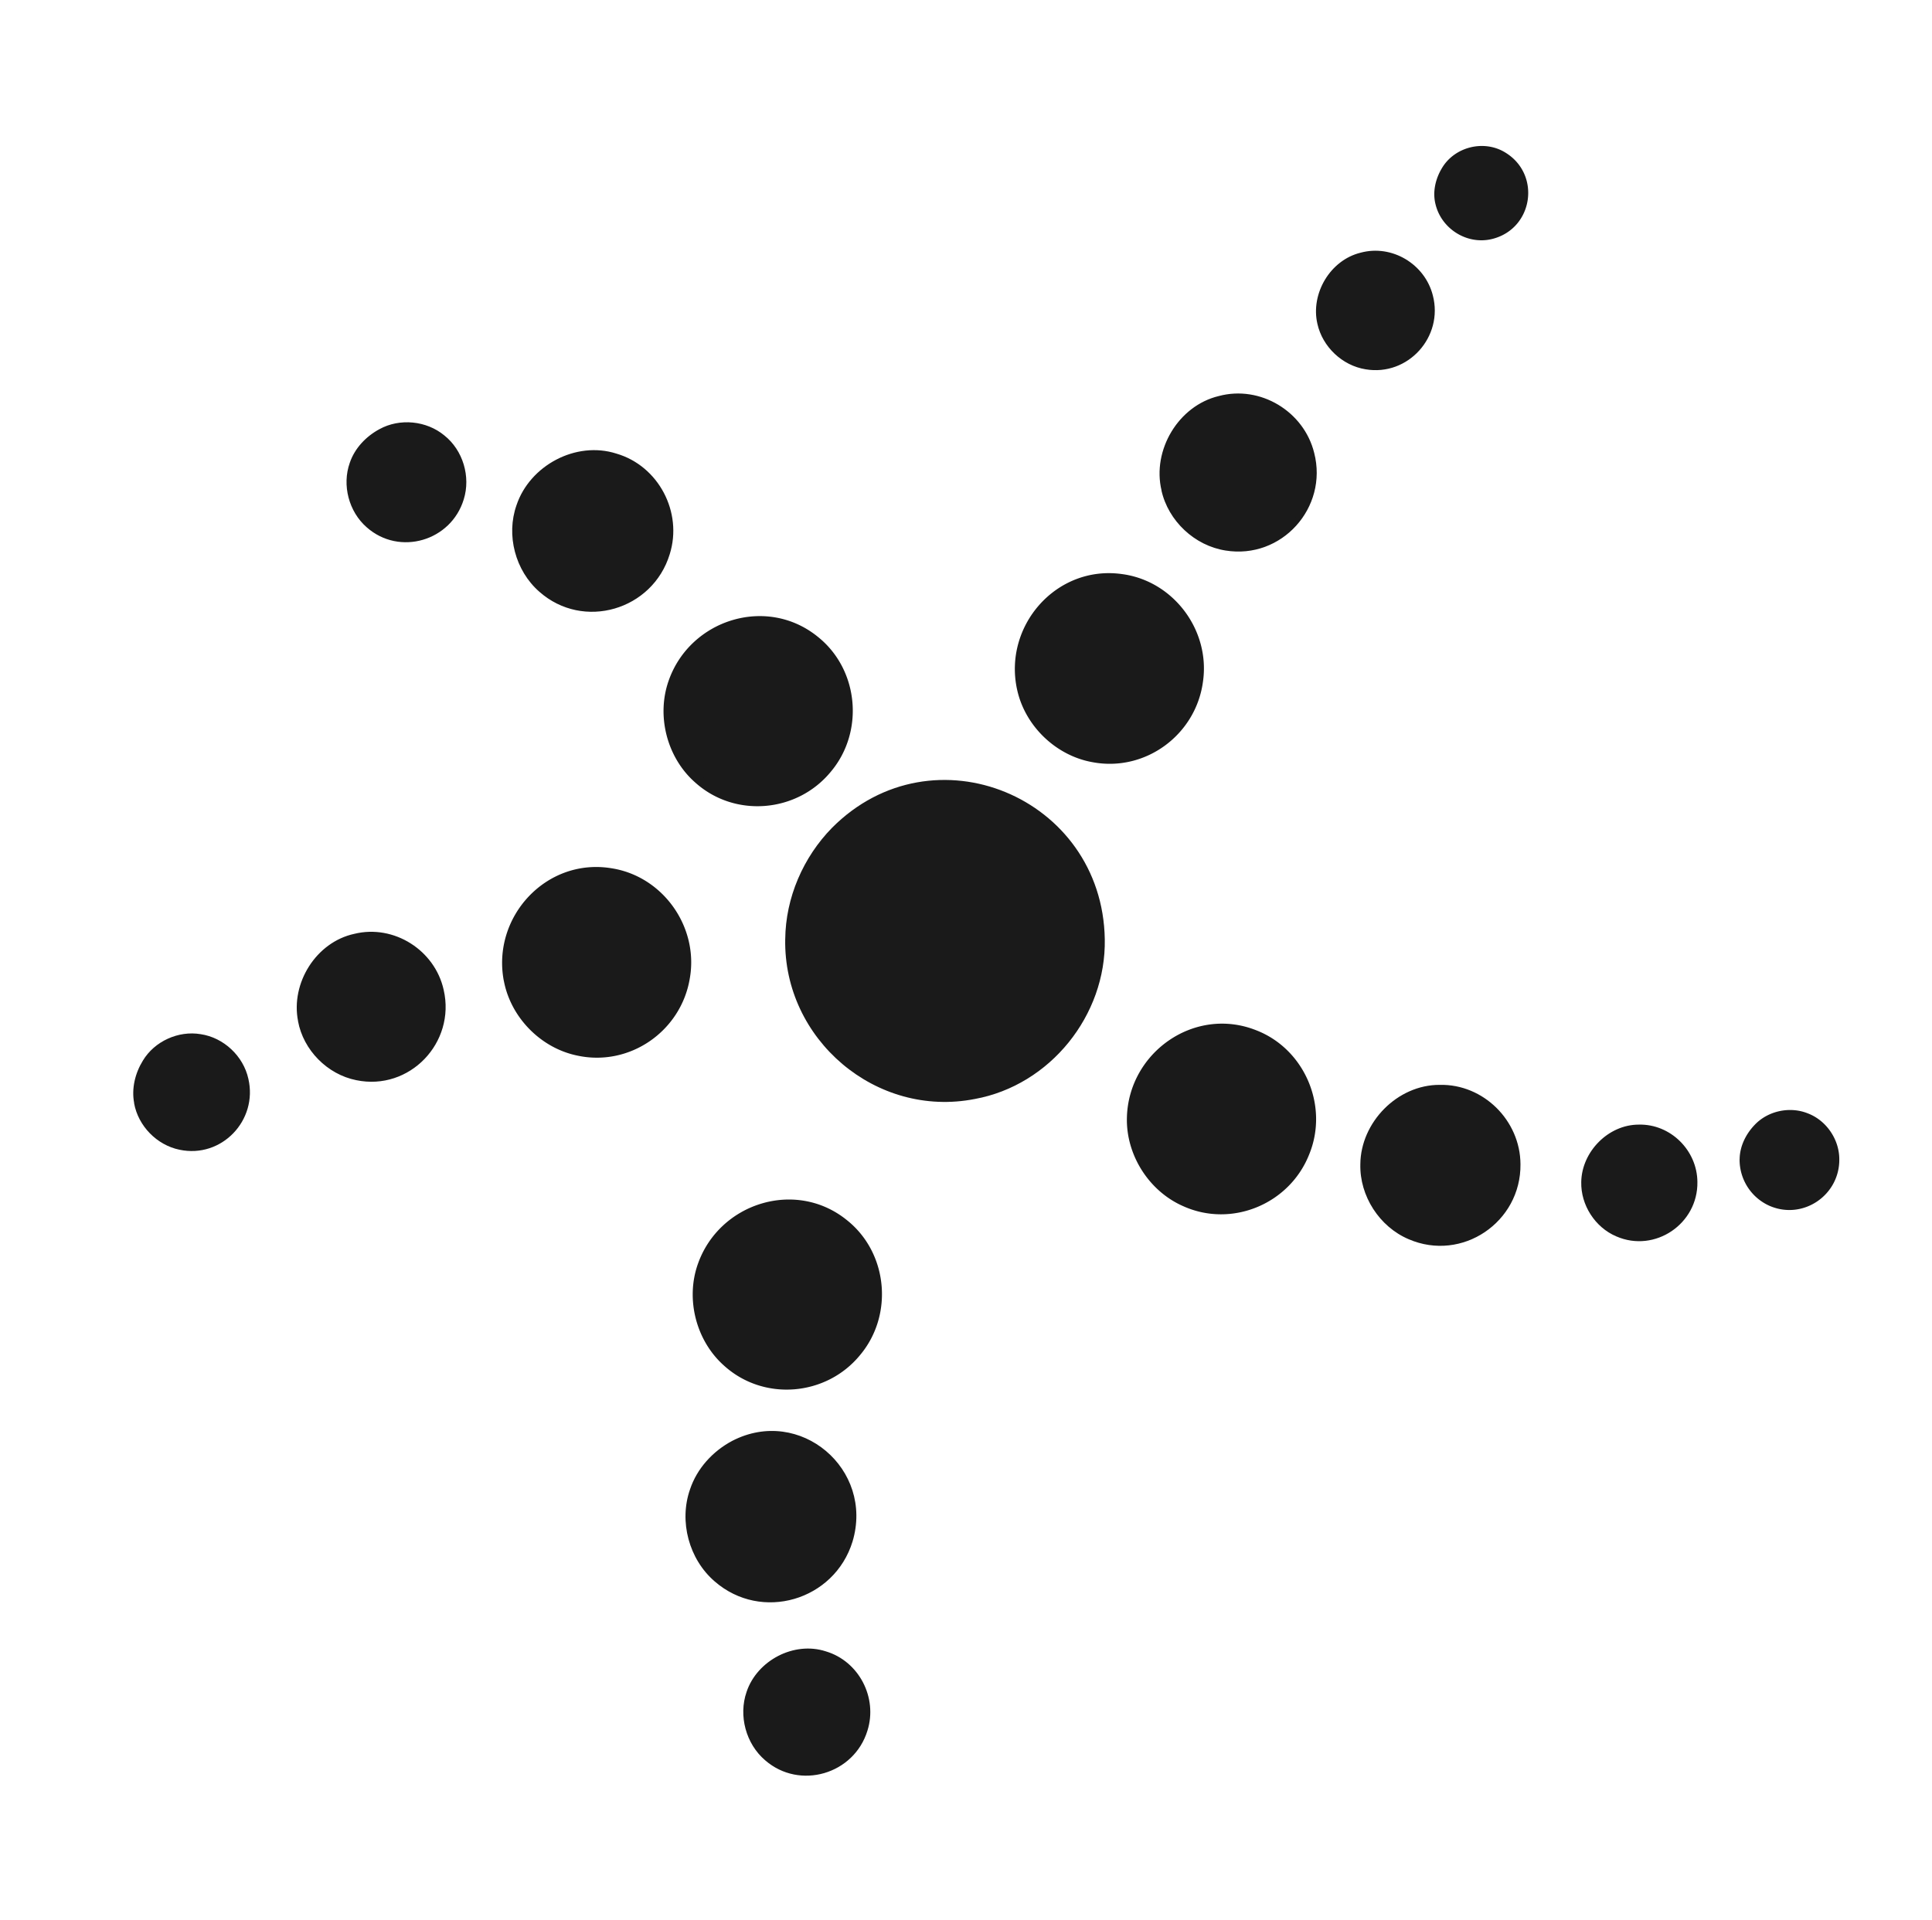 <svg id="Capa_2_copia_3" data-name="Capa 2 copia 3" xmlns="http://www.w3.org/2000/svg" viewBox="0 0 1660 1650"><defs><style>.cls-1{fill:#1a1a1a;}</style></defs><ellipse class="cls-1" cx="810.43" cy="807.14" rx="134.3" ry="135.2"/><path class="cls-1" d="M677.59,807.14c.33,72,60.75,132,132.84,130.66,92.3-1,154.42-95.27,120.54-180.77-34.7-88-148.19-111.87-215.29-45-25.07,24.69-38.68,60.06-38.09,95.07Zm-2.91,0c.31-35.62,15.41-70.44,40.27-95.79,86.73-87.09,232.29-26.5,234.29,95.79,1.24,65.43-47,125.49-111.58,137.31-84.93,16.74-164.53-51.19-163-137.31Z"/><ellipse class="cls-1" cx="1047.98" cy="960.25" rx="78.27" ry="78.79"/><path class="cls-1" d="M971.17,960.25c.25,30.12,20.08,58.74,48.25,69.23,48.55,18.9,101.73-17.14,102.33-69.23,1-53.8-53.19-91.85-103.43-71.88a74.52,74.52,0,0,0-47.15,71.88Zm-2.91,0c1.48-55.72,57.93-95.65,110.68-75,42,16,63,65.29,45.92,106.87-16.83,42.6-66.53,63.38-108.4,44.38-29.46-12.94-49.15-44.26-48.2-76.3Z"/><ellipse class="cls-1" cx="1236.98" cy="1000.54" rx="66.71" ry="67.15"/><path class="cls-1" d="M1171.72,1000.54c.44,45.73,47.52,77.1,89.66,59.16,32.17-13.19,48.06-51.68,35.1-83.9-17.09-43.54-73.21-55.43-106.39-22.31-12.4,12.2-18.68,29.84-18.37,47Zm-2.9,0c.27-36,31.84-68.35,68.16-68.21,37.6-.87,69.29,30.7,69.43,68.21.55,49.75-50.15,84.24-96.05,64.44-25.16-10.68-42.22-37.18-41.54-64.44Z"/><ellipse class="cls-1" cx="1408.11" cy="1015.76" rx="48.03" ry="48.35"/><path class="cls-1" d="M1361.54,1015.76c.15,25.14,21.45,46.27,46.57,45.82,32.4-.2,54.33-33.5,42.57-63.52-9.08-23.93-37-36.17-60.74-26.33-18.1,7.21-28.91,24.73-28.4,44Zm-2.91,0c.43-26,23.27-49.31,49.48-49.27,27.23-.65,50.13,22.12,50.32,49.27.56,36-36.5,61.19-69.65,46.8-18.29-7.74-30.64-27-30.15-46.8Z"/><ellipse class="cls-1" cx="1537.09" cy="996.06" rx="40.91" ry="41.19"/><path class="cls-1" d="M1497.63,996.06c.43,27.53,28.74,46.31,54.11,35.52,19.3-7.87,28.94-31.09,21.27-50.46a39.31,39.31,0,0,0-64.54-13.78c-7.61,7.43-11.07,18.29-10.84,28.72Zm-2.91,0c.16-11.11,5.43-21.59,13-29.43,11.36-12,30.15-16,45.55-9.81,15.86,6,27,22.26,27.08,39.24.44,31.11-31.24,52.68-59.92,40.24a43.32,43.32,0,0,1-25.74-40.24Z"/><ellipse class="cls-1" cx="951.29" cy="573.46" rx="78.27" ry="78.79" transform="translate(-109.59 244.32) rotate(-13.85)"/><path class="cls-1" d="M876.7,591.84c7.46,29.19,33.56,52.23,63.42,55.67,51.67,6.74,94.67-41,82.79-91.7-11.92-52.48-73.62-76.45-117.63-45a74.51,74.51,0,0,0-28.58,81.06Zm-2.82.7c-11.9-54.45,33.36-106.74,89.53-99.26,44.61,5.52,76.75,48.33,70.16,92.78-6.2,45.45-49.35,77.42-94.63,69-31.7-5.51-58.32-31.21-65.06-62.55Z"/><ellipse class="cls-1" cx="1063.22" cy="405.46" rx="65.7" ry="66.14" transform="translate(-66.14 266.22) rotate(-13.85)"/><path class="cls-1" d="M1000.84,420.84c11.11,43.8,63.63,62.87,99.93,35.81,27.85-20.3,34-61.21,13.8-89.08-26.76-37.63-83.37-35.67-107.27,4-8.95,14.6-10.77,32.92-6.46,49.31Zm-2.82.69c-8.31-34.49,14.41-72.87,49.15-81.17,35.63-9.56,73.17,13.14,82,48.84,12.13,47.11-28,91.78-76.22,83.9-26.55-4.17-49.13-25.39-55-51.57Z"/><ellipse class="cls-1" cx="1181.11" cy="266.15" rx="49.2" ry="49.53" transform="translate(-29.37 290.39) rotate(-13.85)"/><path class="cls-1" d="M1134.75,277.58c6.31,25,32.7,40.83,57.61,34.22,32.23-8.15,45.9-46.72,26.8-73.73-14.92-21.58-45.73-26.9-66.93-11.27-16.22,11.6-22.7,31.71-17.48,50.78Zm-2.83.69c-6-25.92,11-54.73,37.12-61.11,26.9-7.3,55.23,9.73,62.06,36.67,9.35,35.6-21.28,69.72-57.74,63.55-20.07-3.21-37.06-19.32-41.44-39.11Z"/><ellipse class="cls-1" cx="1272.47" cy="165.42" rx="38.89" ry="39.15" transform="translate(-2.61 309.32) rotate(-13.85)"/><path class="cls-1" d="M1236.12,174.38c6.46,25.56,37.12,36.72,58.34,21,16.35-11.79,20-35.93,8.19-52.24a37.64,37.64,0,0,0-63.1,2.29c-5.28,8.61-5.93,19.37-3.43,28.94Zm-2.82.7c-2.45-10.3.09-21.22,5.38-30.16,10.7-18.67,36.14-25.18,54.54-13.93,31.08,18.7,24.31,65.4-10.91,74.33-21.63,5.48-44.06-8.61-49-30.24Z"/><ellipse class="cls-1" cx="650.45" cy="609.27" rx="78.79" ry="78.27" transform="translate(-128.27 1042.74) rotate(-72.23)"/><path class="cls-1" d="M577.3,585.83c-8.95,28.76,1.2,62.07,24.83,80.65,40.46,32.82,102.1,14.73,118.57-34.69,17.36-50.94-22.62-103.7-76.56-100a74.5,74.5,0,0,0-66.84,54.05Zm-2.77-.89c18.41-52.6,84.37-73.4,128.27-37.59,35.1,28.09,40,81.39,11.12,115.79-29,35.43-82.7,40.05-116.77,9.18C573,651,563.85,615.16,574.53,584.94Z"/><ellipse class="cls-1" cx="508.65" cy="454.91" rx="67.09" ry="66.64" transform="translate(-79.79 800.46) rotate(-72.23)"/><path class="cls-1" d="M446.57,435c-7.6,24.45.82,52.78,20.85,68.71C502,532,554.69,516.58,568.81,474.19c14.76-43.52-19.48-88.54-65.53-85.26-27,1.84-49.21,20.21-56.71,46.08Zm-2.77-.88c11.43-34.11,51.07-55.39,85.72-44.33,36.34,10.53,57.25,50.48,45.91,86.51-14.64,48.05-74.28,65.72-112.08,32.18-20.62-18.05-28.66-48.59-19.55-74.36Z"/><ellipse class="cls-1" cx="348.84" cy="413.3" rx="49.63" ry="49.3" transform="translate(-151.2 619.36) rotate(-72.23)"/><path class="cls-1" d="M303.28,398.69c-11.79,40.08,29.4,74.74,66.65,55.81,37-19.47,33.31-73.45-6.27-87.44-26-8.67-52.78,5.25-60.38,31.63Zm-2.77-.88c4.25-12.62,14-22.79,25.54-29,17.4-9.58,40.43-7.33,55.78,5.44,16,12.74,22.72,35.42,16.62,54.93-10.88,35.74-55.19,48.89-83.35,24-15.4-13.42-21.37-36.19-14.59-55.39Z"/><ellipse class="cls-1" cx="510.78" cy="825.95" rx="78.27" ry="78.79" transform="translate(-161.85 125.48) rotate(-12.11)"/><path class="cls-1" d="M435.67,842.05c6.57,29.41,31.95,53.23,61.7,57.57,51.44,8.31,95.87-38.08,85.53-89.14-10.31-52.81-71.26-78.65-116.2-48.59a74.52,74.52,0,0,0-31,80.16Zm-2.84.61c-10.24-54.78,36.59-105.67,92.5-96.49,44.43,6.87,75.25,50.64,67.32,94.87C585.06,886.28,541,916.92,496,907.16c-31.52-6.47-57.35-33-63.13-64.5Z"/><ellipse class="cls-1" cx="317.72" cy="864.31" rx="61.57" ry="61.98" transform="translate(-174.19 85.85) rotate(-12.11)"/><path class="cls-1" d="M258.94,876.92c5.17,23,24.92,41.79,48.25,45.31,40.63,6.71,75.58-29.78,67.44-70.12-8.15-41.6-56.21-61.9-91.55-38.14-20.78,13.88-30.07,38.77-24.14,62.95Zm-2.84.61c-6.48-32.61,15.5-67.92,48.36-75,34-8.34,69.23,14.06,76.76,48.2,10.44,45.35-29.32,87.08-75.16,77.56-24.88-5-45.41-25.82-50-50.72Z"/><ellipse class="cls-1" cx="163.44" cy="937.79" rx="47.78" ry="48.1" transform="translate(-193.03 55.13) rotate(-12.11)"/><path class="cls-1" d="M118.15,947.51c5.45,24.13,30.89,39.9,54.65,33.89,23.25-5.08,39-29.64,34.09-52.93-6-31.9-43-47.78-70.23-29.59-16.29,10.81-23.18,29.79-18.51,48.63Zm-2.85.61c-2.45-12.68.82-25.88,7.51-36.7,9.94-16.52,30.43-25.88,49.58-22.66,19.78,2.91,36.68,18.76,41,38.31,8.32,35.74-23,68.68-59.16,61-19.49-4-35.48-20.43-39-39.94Z"/><ellipse class="cls-1" cx="675.52" cy="1110.66" rx="78.79" ry="78.27" transform="translate(-588.32 1414.98) rotate(-72.23)"/><path class="cls-1" d="M602.37,1087.22c-9,28.76,1.2,62.07,24.83,80.65,40.46,32.82,102.1,14.73,118.56-34.69,17.37-50.94-22.61-103.7-76.55-100a74.5,74.5,0,0,0-66.84,54Zm-2.77-.89c18.41-52.6,84.36-73.4,128.27-37.59,35.1,28.09,40,81.39,11.12,115.79-29,35.43-82.7,40-116.78,9.18-24.1-21.32-33.29-57.16-22.61-87.38Z"/><ellipse class="cls-1" cx="662.02" cy="1302.31" rx="71.69" ry="71.22" transform="translate(-780.2 1535.28) rotate(-72.23)"/><path class="cls-1" d="M595.59,1281c-14.52,46.72,23.19,94,72,89.53,37.07-2.94,65.81-37,63.11-74-3.23-49.87-56.46-80.25-101-57.37-16.6,8.37-28.78,24.23-34.08,41.85Zm-2.77-.89c6-18.13,19.64-33,36.38-41.86,58.07-30,122,24.29,103.29,86.62-15.63,50.66-78.29,69.17-118.45,34.16-22.06-19-30.77-51.46-21.22-78.92Z"/><ellipse class="cls-1" cx="693.07" cy="1470.54" rx="53.08" ry="52.72" transform="translate(-918.83 1681.73) rotate(-72.23)"/><path class="cls-1" d="M644.24,1454.89c-8.38,26.44,6.82,55.85,33.36,63.91,34.18,10.79,68.57-16.94,66.21-52.53-1.56-28.16-26.8-50.33-55-47.93-21.3,1.51-38.57,16.25-44.57,36.55Zm-2.77-.89c9-27,40.75-43.73,68.06-34.84,28.53,8.47,44.71,39.83,35.79,68.13-11.44,37.5-58.26,51.34-87.94,25.45-16.49-14.11-23-38.27-15.91-58.74Z"/></svg>